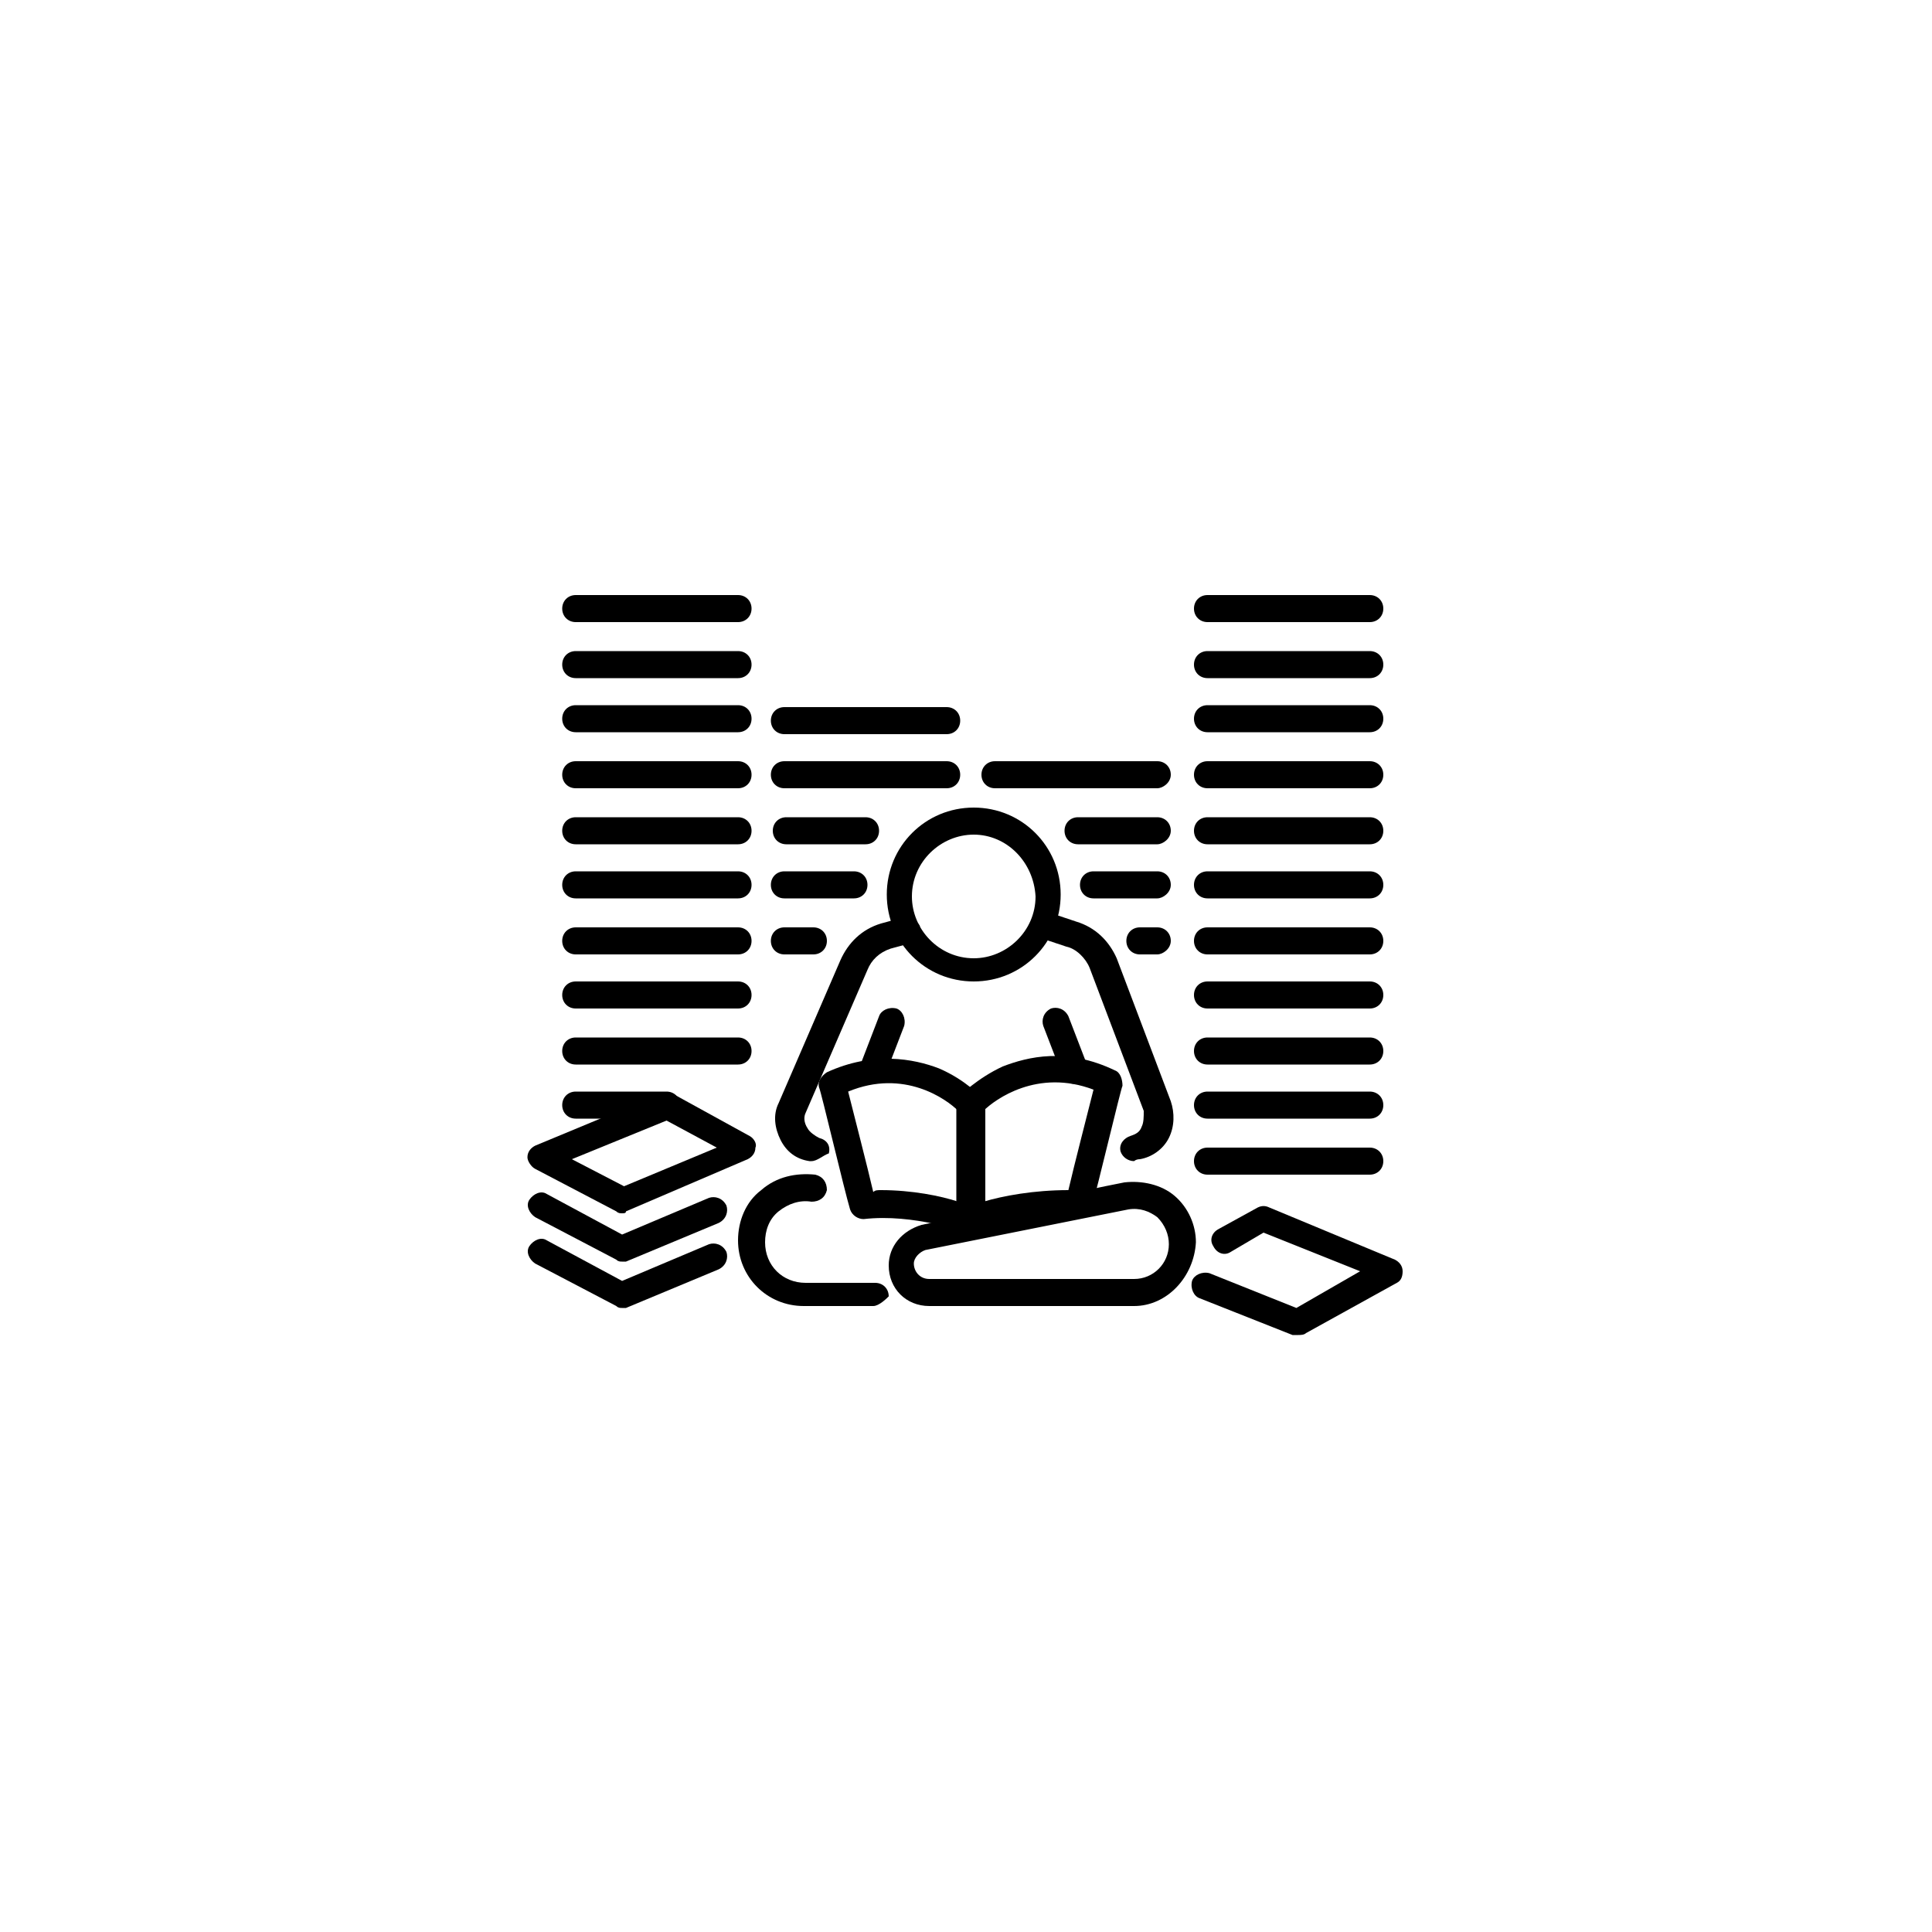 <?xml version="1.0" encoding="utf-8"?>
<!-- Generator: Adobe Illustrator 26.0.3, SVG Export Plug-In . SVG Version: 6.00 Build 0)  -->
<svg version="1.1" id="レイヤー_1" xmlns="http://www.w3.org/2000/svg" xmlns:xlink="http://www.w3.org/1999/xlink" x="0px"
	 y="0px" viewBox="0 0 100 100" style="enable-background:new 0 0 100 100;" xml:space="preserve">
<g>
	<g>
		<g>
			<g>
				<path d="M50.4,50.8c-2.5,0-4.5-2-4.5-4.5c0-2.5,2-4.5,4.5-4.5c2.5,0,4.5,2,4.5,4.5C54.9,48.8,52.9,50.8,50.4,50.8z M50.4,43.2
					c-1.7,0-3.2,1.4-3.2,3.2c0,1.7,1.4,3.2,3.2,3.2c1.7,0,3.2-1.4,3.2-3.2C53.5,44.6,52.1,43.2,50.4,43.2z"/>
				<path d="M45.2,67.6h-3.6c-1.9,0-3.4-1.5-3.4-3.4c0-1,0.4-2,1.2-2.6c0.8-0.7,1.8-0.9,2.8-0.8c0.4,0.1,0.6,0.4,0.6,0.8
					c-0.1,0.4-0.4,0.6-0.8,0.6c-0.6-0.1-1.2,0.1-1.7,0.5c-0.5,0.4-0.7,1-0.7,1.6c0,1.2,0.9,2.1,2.1,2.1h3.6c0.4,0,0.7,0.3,0.7,0.7
					C45.9,67.2,45.5,67.6,45.2,67.6z"/>
				<path d="M58.7,67.6H48.1c-1.2,0-2.1-0.9-2.1-2.1c0-1,0.7-1.8,1.7-2.1c0,0,0,0,0,0l9.5-2c0,0,0,0,0,0l1-0.2
					c0.9-0.1,1.9,0.1,2.6,0.7c0.7,0.6,1.1,1.5,1.1,2.4C61.8,66.1,60.4,67.6,58.7,67.6z M47.9,64.7c-0.3,0.1-0.6,0.4-0.6,0.7v0
					c0,0.4,0.3,0.8,0.8,0.8h10.6c1,0,1.8-0.8,1.8-1.8c0-0.5-0.2-1-0.6-1.4c-0.4-0.3-0.9-0.5-1.5-0.4l-1,0.2L47.9,64.7z"/>
				<path d="M55.6,56.1c-0.3,0-0.5-0.2-0.6-0.4l-1-2.6c-0.1-0.3,0-0.7,0.4-0.9c0.3-0.1,0.7,0,0.9,0.4l1,2.6c0.1,0.3,0,0.7-0.4,0.9
					C55.7,56.1,55.7,56.1,55.6,56.1z"/>
				<path d="M58.7,60.1c-0.3,0-0.6-0.2-0.7-0.5c-0.1-0.4,0.2-0.7,0.5-0.8c0.3-0.1,0.5-0.2,0.6-0.5c0.1-0.2,0.1-0.5,0.1-0.8l-2.8-7.4
					c-0.2-0.5-0.7-1-1.2-1.1l-1.2-0.4c-0.4-0.1-0.6-0.5-0.4-0.9c0.1-0.4,0.5-0.6,0.9-0.4l1.2,0.4c1,0.3,1.7,1,2.1,1.9c0,0,0,0,0,0
					l2.8,7.4c0.2,0.6,0.2,1.3-0.1,1.9c-0.3,0.6-0.9,1-1.5,1.1C58.8,60,58.7,60.1,58.7,60.1z"/>
				<path d="M45.1,56.1c-0.1,0-0.2,0-0.2,0c-0.3-0.1-0.5-0.5-0.4-0.9l1-2.6c0.1-0.3,0.5-0.5,0.9-0.4c0.3,0.1,0.5,0.5,0.4,0.9l-1,2.6
					C45.6,56,45.3,56.1,45.1,56.1z"/>
				<path d="M42,60.1c0,0-0.1,0-0.1,0c-0.7-0.1-1.2-0.5-1.5-1.1c-0.3-0.6-0.4-1.3-0.1-1.9c0,0,0,0,0,0l3.2-7.4
					c0.4-0.9,1.1-1.6,2.1-1.9l1.1-0.3c0.4-0.1,0.7,0.1,0.9,0.4c0.1,0.4-0.1,0.7-0.4,0.9l-1.1,0.3c-0.6,0.2-1,0.6-1.2,1.1
					c0,0,0,0,0,0l-3.2,7.4c-0.1,0.2-0.1,0.5,0.1,0.8c0.1,0.2,0.4,0.4,0.6,0.5c0.4,0.1,0.6,0.4,0.5,0.8C42.6,59.8,42.3,60.1,42,60.1z
					"/>
			</g>
		</g>
		<g>
			<path d="M50.2,63.8c-0.1,0-0.2,0-0.2,0c0,0-2.7-1-5.3-0.7c-0.3,0-0.6-0.2-0.7-0.5c-0.3-1-1.5-6.1-1.6-6.3
				c-0.1-0.3,0.1-0.6,0.4-0.8c2.4-1.1,4.5-0.7,5.8-0.2c1.4,0.6,2.2,1.5,2.2,1.5c0.1,0.1,0.2,0.3,0.2,0.5v5.9c0,0.2-0.1,0.4-0.3,0.6
				C50.5,63.8,50.4,63.8,50.2,63.8z M45.6,61.6c1.6,0,3.1,0.3,4,0.6v-4.7c-0.6-0.6-2.8-2.2-5.7-1c0.3,1.2,1,3.9,1.3,5.2
				C45.3,61.6,45.4,61.6,45.6,61.6z"/>
			<path d="M50.2,63.8c-0.1,0-0.3,0-0.4-0.1c-0.2-0.1-0.3-0.3-0.3-0.6v-5.9c0-0.2,0.1-0.3,0.2-0.5c0,0,0.9-0.9,2.2-1.5
				c1.3-0.5,3.3-1,5.8,0.2c0.3,0.1,0.4,0.5,0.4,0.8c-0.1,0.2-1.3,5.3-1.6,6.3c-0.1,0.3-0.4,0.5-0.7,0.5c-2.6-0.2-5.3,0.7-5.3,0.7
				C50.4,63.8,50.3,63.8,50.2,63.8z M50.9,57.5v4.7c1-0.3,2.6-0.6,4.4-0.6c0.3-1.3,1-4,1.3-5.2C53.7,55.3,51.5,56.9,50.9,57.5z"/>
		</g>
	</g>
	<path d="M34.5,57.9h-4.7c-0.4,0-0.7-0.3-0.7-0.7c0-0.4,0.3-0.7,0.7-0.7h4.7c0.4,0,0.7,0.3,0.7,0.7C35.2,57.6,34.9,57.9,34.5,57.9z"
		/>
	<path d="M38.2,55.1h-8.4c-0.4,0-0.7-0.3-0.7-0.7c0-0.4,0.3-0.7,0.7-0.7h8.4c0.4,0,0.7,0.3,0.7,0.7C38.9,54.8,38.6,55.1,38.2,55.1z"
		/>
	<path d="M38.2,52.2h-8.4c-0.4,0-0.7-0.3-0.7-0.7c0-0.4,0.3-0.7,0.7-0.7h8.4c0.4,0,0.7,0.3,0.7,0.7C38.9,51.9,38.6,52.2,38.2,52.2z"
		/>
	<path d="M38.2,49.4h-8.4c-0.4,0-0.7-0.3-0.7-0.7c0-0.4,0.3-0.7,0.7-0.7h8.4c0.4,0,0.7,0.3,0.7,0.7C38.9,49.1,38.6,49.4,38.2,49.4z"
		/>
	<path d="M38.2,46.5h-8.4c-0.4,0-0.7-0.3-0.7-0.7s0.3-0.7,0.7-0.7h8.4c0.4,0,0.7,0.3,0.7,0.7S38.6,46.5,38.2,46.5z"/>
	<path d="M38.2,43.7h-8.4c-0.4,0-0.7-0.3-0.7-0.7c0-0.4,0.3-0.7,0.7-0.7h8.4c0.4,0,0.7,0.3,0.7,0.7C38.9,43.4,38.6,43.7,38.2,43.7z"
		/>
	<path d="M38.2,40.8h-8.4c-0.4,0-0.7-0.3-0.7-0.7c0-0.4,0.3-0.7,0.7-0.7h8.4c0.4,0,0.7,0.3,0.7,0.7C38.9,40.5,38.6,40.8,38.2,40.8z"
		/>
	<path d="M38.2,37.9h-8.4c-0.4,0-0.7-0.3-0.7-0.7c0-0.4,0.3-0.7,0.7-0.7h8.4c0.4,0,0.7,0.3,0.7,0.7C38.9,37.6,38.6,37.9,38.2,37.9z"
		/>
	<path d="M38.2,35.1h-8.4c-0.4,0-0.7-0.3-0.7-0.7c0-0.4,0.3-0.7,0.7-0.7h8.4c0.4,0,0.7,0.3,0.7,0.7C38.9,34.8,38.6,35.1,38.2,35.1z"
		/>
	<path d="M38.2,32.2h-8.4c-0.4,0-0.7-0.3-0.7-0.7s0.3-0.7,0.7-0.7h8.4c0.4,0,0.7,0.3,0.7,0.7S38.6,32.2,38.2,32.2z"/>
	<path d="M70.9,60.8h-8.4c-0.4,0-0.7-0.3-0.7-0.7s0.3-0.7,0.7-0.7h8.4c0.4,0,0.7,0.3,0.7,0.7S71.3,60.8,70.9,60.8z"/>
	<path d="M70.9,57.9h-8.4c-0.4,0-0.7-0.3-0.7-0.7c0-0.4,0.3-0.7,0.7-0.7h8.4c0.4,0,0.7,0.3,0.7,0.7C71.6,57.6,71.3,57.9,70.9,57.9z"
		/>
	<path d="M70.9,55.1h-8.4c-0.4,0-0.7-0.3-0.7-0.7c0-0.4,0.3-0.7,0.7-0.7h8.4c0.4,0,0.7,0.3,0.7,0.7C71.6,54.8,71.3,55.1,70.9,55.1z"
		/>
	<path d="M70.9,52.2h-8.4c-0.4,0-0.7-0.3-0.7-0.7c0-0.4,0.3-0.7,0.7-0.7h8.4c0.4,0,0.7,0.3,0.7,0.7C71.6,51.9,71.3,52.2,70.9,52.2z"
		/>
	<path d="M70.9,49.4h-8.4c-0.4,0-0.7-0.3-0.7-0.7c0-0.4,0.3-0.7,0.7-0.7h8.4c0.4,0,0.7,0.3,0.7,0.7C71.6,49.1,71.3,49.4,70.9,49.4z"
		/>
	<path d="M70.9,46.5h-8.4c-0.4,0-0.7-0.3-0.7-0.7s0.3-0.7,0.7-0.7h8.4c0.4,0,0.7,0.3,0.7,0.7S71.3,46.5,70.9,46.5z"/>
	<path d="M70.9,43.7h-8.4c-0.4,0-0.7-0.3-0.7-0.7c0-0.4,0.3-0.7,0.7-0.7h8.4c0.4,0,0.7,0.3,0.7,0.7C71.6,43.4,71.3,43.7,70.9,43.7z"
		/>
	<path d="M70.9,40.8h-8.4c-0.4,0-0.7-0.3-0.7-0.7c0-0.4,0.3-0.7,0.7-0.7h8.4c0.4,0,0.7,0.3,0.7,0.7C71.6,40.5,71.3,40.8,70.9,40.8z"
		/>
	<path d="M70.9,37.9h-8.4c-0.4,0-0.7-0.3-0.7-0.7c0-0.4,0.3-0.7,0.7-0.7h8.4c0.4,0,0.7,0.3,0.7,0.7C71.6,37.6,71.3,37.9,70.9,37.9z"
		/>
	<path d="M70.9,35.1h-8.4c-0.4,0-0.7-0.3-0.7-0.7c0-0.4,0.3-0.7,0.7-0.7h8.4c0.4,0,0.7,0.3,0.7,0.7C71.6,34.8,71.3,35.1,70.9,35.1z"
		/>
	<path d="M70.9,32.2h-8.4c-0.4,0-0.7-0.3-0.7-0.7s0.3-0.7,0.7-0.7h8.4c0.4,0,0.7,0.3,0.7,0.7S71.3,32.2,70.9,32.2z"/>
	<path d="M59.9,49.4H59c-0.4,0-0.7-0.3-0.7-0.7c0-0.4,0.3-0.7,0.7-0.7h0.9c0.4,0,0.7,0.3,0.7,0.7C60.6,49.1,60.2,49.4,59.9,49.4z"/>
	<path d="M59.9,46.5h-3.3c-0.4,0-0.7-0.3-0.7-0.7s0.3-0.7,0.7-0.7h3.3c0.4,0,0.7,0.3,0.7,0.7S60.2,46.5,59.9,46.5z"/>
	<path d="M59.9,43.7h-4.1c-0.4,0-0.7-0.3-0.7-0.7c0-0.4,0.3-0.7,0.7-0.7h4.1c0.4,0,0.7,0.3,0.7,0.7C60.6,43.4,60.2,43.7,59.9,43.7z"
		/>
	<path d="M59.9,40.8h-8.4c-0.4,0-0.7-0.3-0.7-0.7c0-0.4,0.3-0.7,0.7-0.7h8.4c0.4,0,0.7,0.3,0.7,0.7C60.6,40.5,60.2,40.8,59.9,40.8z"
		/>
	<path d="M42.1,49.4h-1.5c-0.4,0-0.7-0.3-0.7-0.7c0-0.4,0.3-0.7,0.7-0.7h1.5c0.4,0,0.7,0.3,0.7,0.7C42.8,49.1,42.5,49.4,42.1,49.4z"
		/>
	<path d="M44.2,46.5h-3.6c-0.4,0-0.7-0.3-0.7-0.7s0.3-0.7,0.7-0.7h3.6c0.4,0,0.7,0.3,0.7,0.7S44.6,46.5,44.2,46.5z"/>
	<path d="M44.8,43.7h-4.1c-0.4,0-0.7-0.3-0.7-0.7c0-0.4,0.3-0.7,0.7-0.7h4.1c0.4,0,0.7,0.3,0.7,0.7C45.5,43.4,45.2,43.7,44.8,43.7z"
		/>
	<path d="M49,40.8h-8.4c-0.4,0-0.7-0.3-0.7-0.7c0-0.4,0.3-0.7,0.7-0.7H49c0.4,0,0.7,0.3,0.7,0.7C49.7,40.5,49.4,40.8,49,40.8z"/>
	<path d="M49,38h-8.4c-0.4,0-0.7-0.3-0.7-0.7c0-0.4,0.3-0.7,0.7-0.7H49c0.4,0,0.7,0.3,0.7,0.7C49.7,37.7,49.4,38,49,38z"/>
	<path d="M32.2,67.7c-0.1,0-0.2,0-0.3-0.1l-4.2-2.2c-0.3-0.2-0.5-0.6-0.3-0.9c0.2-0.3,0.6-0.5,0.9-0.3l3.9,2.1l4.5-1.9
		c0.3-0.1,0.7,0,0.9,0.4c0.1,0.3,0,0.7-0.4,0.9l-4.8,2C32.4,67.7,32.3,67.7,32.2,67.7z"/>
	<path d="M32.2,65.3c-0.1,0-0.2,0-0.3-0.1L27.7,63c-0.3-0.2-0.5-0.6-0.3-0.9c0.2-0.3,0.6-0.5,0.9-0.3l3.9,2.1l4.5-1.9
		c0.3-0.1,0.7,0,0.9,0.4c0.1,0.3,0,0.7-0.4,0.9l-4.8,2C32.4,65.3,32.3,65.3,32.2,65.3z"/>
	<path d="M32.2,62.8c-0.1,0-0.2,0-0.3-0.1l-4.2-2.2c-0.2-0.1-0.4-0.4-0.4-0.6c0-0.3,0.2-0.5,0.4-0.6l6.5-2.7c0.2-0.1,0.4-0.1,0.6,0
		l4,2.2c0.2,0.1,0.4,0.4,0.3,0.6c0,0.3-0.2,0.5-0.4,0.6l-6.3,2.7C32.4,62.8,32.3,62.8,32.2,62.8z M29.6,60l2.7,1.4l4.8-2L34.5,58
		L29.6,60z"/>
	<path d="M67.2,69.1c-0.1,0-0.2,0-0.3,0l-4.8-1.9c-0.3-0.1-0.5-0.5-0.4-0.9c0.1-0.3,0.5-0.5,0.9-0.4l4.5,1.8l3.3-1.9l-5-2l-1.7,1
		c-0.3,0.2-0.7,0.1-0.9-0.3c-0.2-0.3-0.1-0.7,0.3-0.9l2-1.1c0.2-0.1,0.4-0.1,0.6,0l6.5,2.7c0.2,0.1,0.4,0.3,0.4,0.6
		c0,0.3-0.1,0.5-0.3,0.6L67.6,69C67.5,69.1,67.3,69.1,67.2,69.1z"/>
</g>
</svg>

